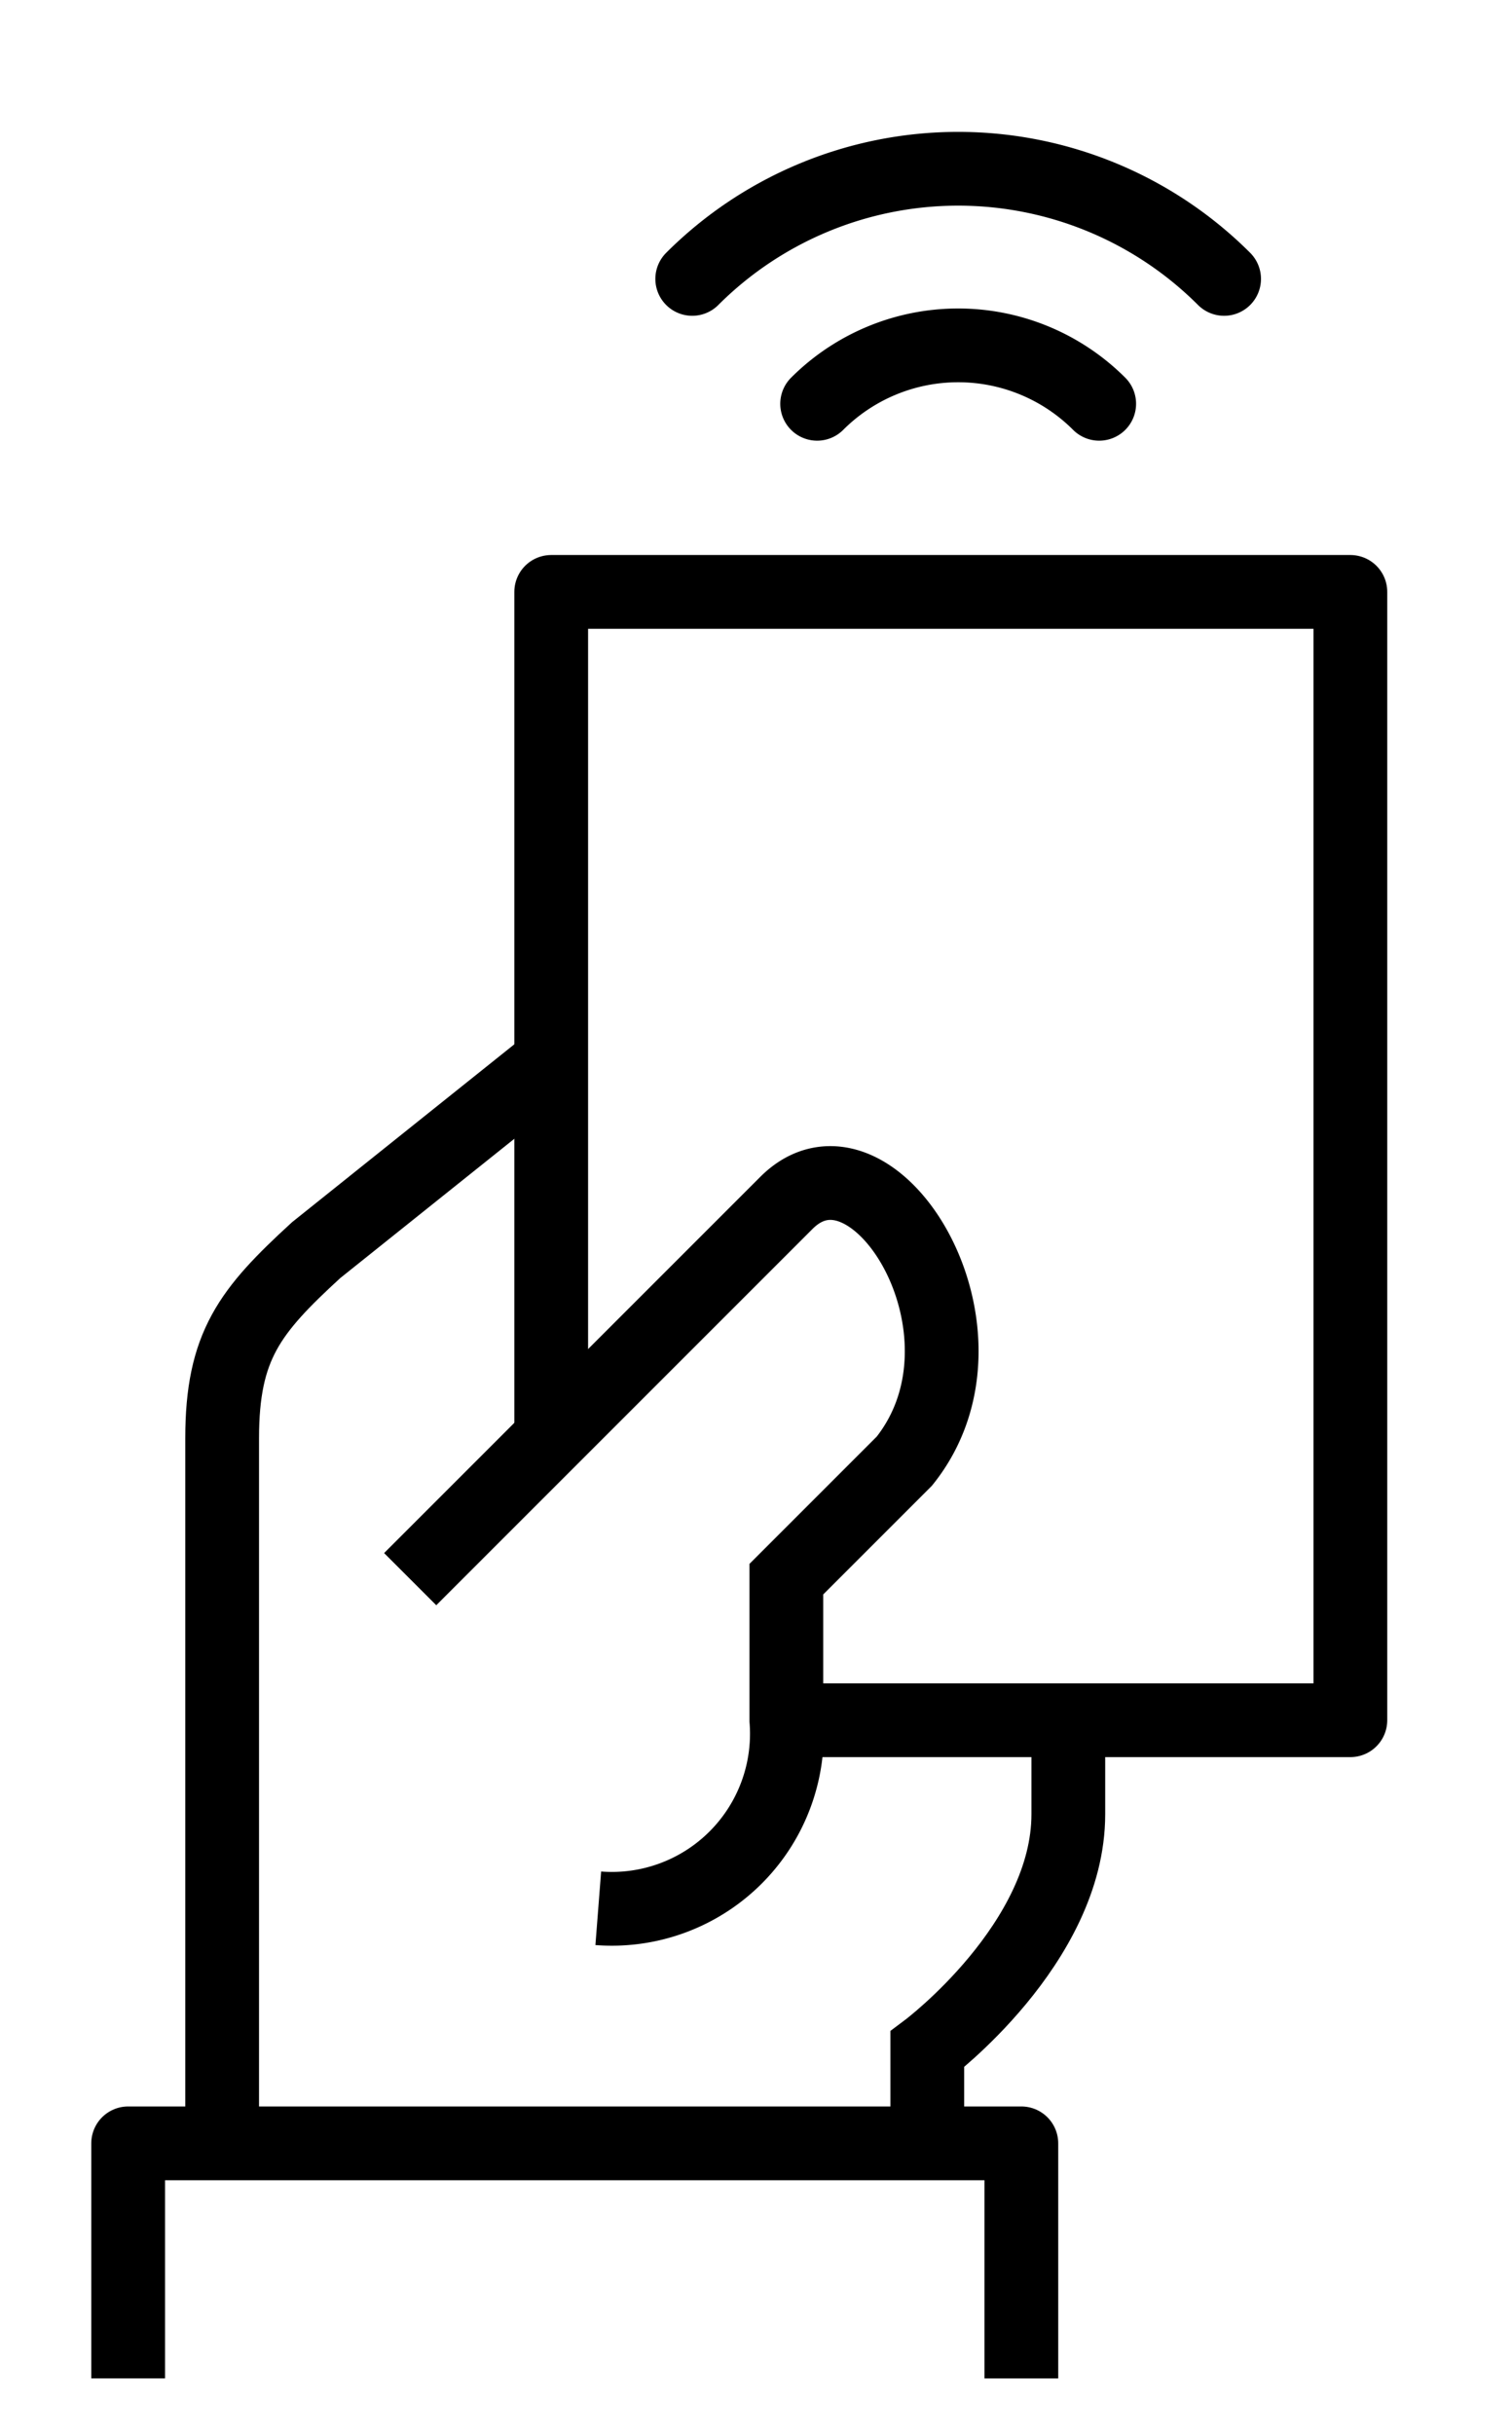 <svg xmlns="http://www.w3.org/2000/svg" xmlns:xlink="http://www.w3.org/1999/xlink" width="41" height="66" viewBox="0 0 41 66">
  <defs>
    <clipPath id="clip-path">
      <rect id="Rectangle_712" data-name="Rectangle 712" width="41" height="66" transform="translate(0 0)" fill="none" stroke="#000" stroke-width="2"/>
    </clipPath>
  </defs>
  <g id="Group_53" data-name="Group 53" transform="translate(2 3)">
    <g id="Group_40" data-name="Group 40" transform="translate(-2 -3)" clip-path="url(#clip-path)">
      <path id="Path_273" data-name="Path 273" d="M18,45.473V42.923s3.824-2.868,3.824-6.374V34" transform="translate(7.145 12.641)" fill="none" stroke="#000" stroke-miterlimit="10" stroke-width="2"/>
      <path id="Path_274" data-name="Path 274" d="M11.923,20,5.549,25.1C3.747,26.752,3,27.694,3,30.2V49.319" transform="translate(3.024 8.795)" fill="none" stroke="#000" stroke-miterlimit="10" stroke-width="2"/>
      <path id="Path_275" data-name="Path 275" d="M1,49.373V43H25.22v6.374" transform="translate(2.475 15.113)" fill="none" stroke="#000" stroke-linejoin="round" stroke-miterlimit="10" stroke-width="2"/>
      <path id="Path_276" data-name="Path 276" d="M7,33.314l10.2-10.2c2.348-2.348,6,3.5,3.2,7l-3.2,3.2v3.824a4.746,4.746,0,0,1-5.1,5.1" transform="translate(4.123 9.502)" fill="none" stroke="#000" stroke-miterlimit="10" stroke-width="2"/>
      <path id="Path_277" data-name="Path 277" d="M10,32.945V10H31.67V40.593h-15.3" transform="translate(4.947 6.048)" fill="none" stroke="#000" stroke-linejoin="round" stroke-miterlimit="10" stroke-width="2"/>
      <path id="Path_278" data-name="Path 278" d="M13,3.987a10.2,10.2,0,0,1,14.422,0" transform="translate(5.771 3.575)" fill="none" stroke="#000" stroke-linecap="round" stroke-miterlimit="10" stroke-width="2"/>
      <path id="Path_279" data-name="Path 279" d="M15.657,6.341a5.408,5.408,0,0,1,7.648,0" transform="translate(6.501 4.607)" fill="none" stroke="#000" stroke-linecap="round" stroke-miterlimit="10" stroke-width="2"/>
    </g>
  </g>
</svg>
